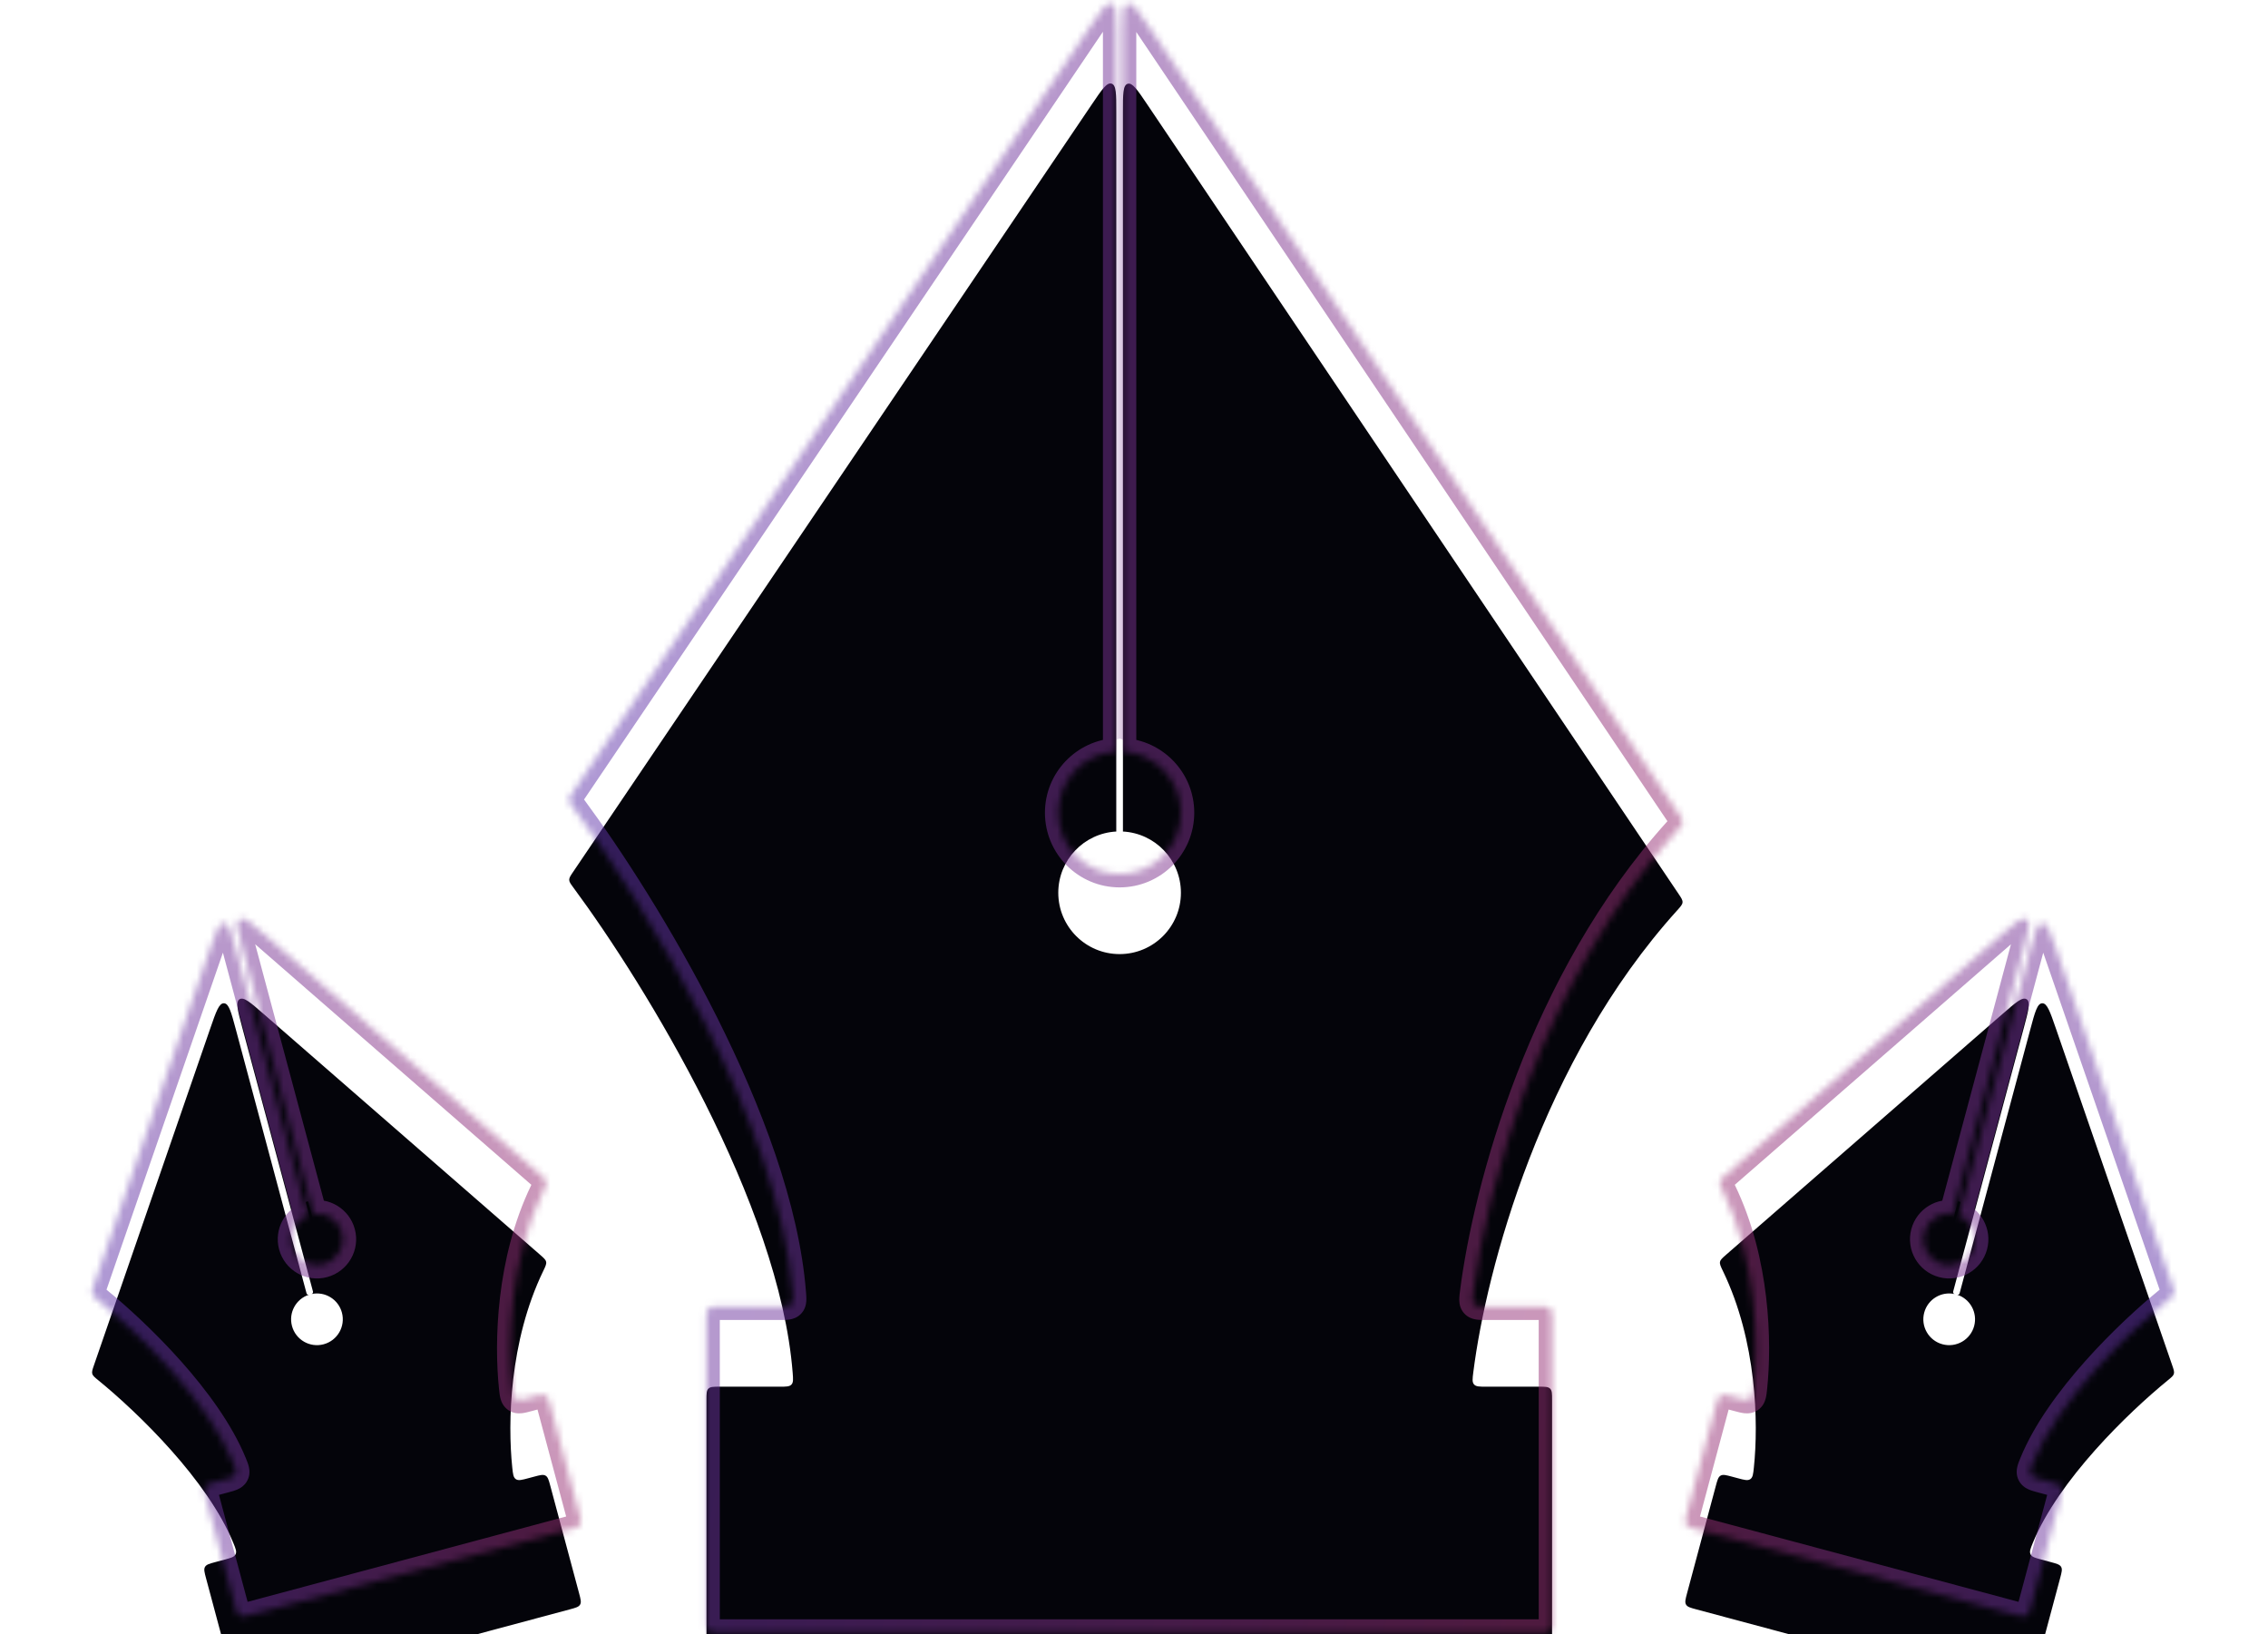 <svg width="340" height="245" viewBox="0 0 340 245" fill="none" xmlns="http://www.w3.org/2000/svg">
<mask id="path-1-inside-1_7424_5778" fill="white">
<path fill-rule="evenodd" clip-rule="evenodd" d="M167.342 4.758C167.342 2.088 167.342 0.753 166.634 0.536C165.927 0.32 165.18 1.426 163.685 3.638L85.903 118.718C85.517 119.289 85.325 119.574 85.331 119.892C85.338 120.21 85.543 120.487 85.952 121.04C96.802 135.709 116.844 168.446 118.832 193.792C118.906 194.745 118.944 195.222 118.647 195.543C118.35 195.864 117.858 195.864 116.874 195.864H107.908C106.965 195.864 106.493 195.864 106.201 196.157C105.908 196.45 105.908 196.922 105.908 197.864V242.732C105.908 243.675 105.908 244.146 106.201 244.439C106.493 244.732 106.965 244.732 107.908 244.732H230.672C231.615 244.732 232.087 244.732 232.38 244.439C232.672 244.146 232.672 243.675 232.672 242.732V197.864C232.672 196.922 232.672 196.45 232.38 196.157C232.087 195.864 231.615 195.864 230.672 195.864H222.826C221.791 195.864 221.274 195.864 220.975 195.525C220.677 195.187 220.74 194.687 220.867 193.687C222.818 178.322 231.056 147.011 251.431 124.463C251.949 123.889 252.208 123.603 252.233 123.259C252.257 122.915 252.045 122.6 251.62 121.969L172.001 3.677C170.505 1.456 169.758 0.345 169.05 0.561C168.342 0.777 168.342 2.116 168.342 4.794V112.629C168.342 112.638 168.334 112.645 168.325 112.645C173.177 112.897 177.034 116.911 177.034 121.826C177.034 126.903 172.919 131.019 167.842 131.019C162.765 131.019 158.649 126.903 158.649 121.826C158.649 116.911 162.506 112.897 167.358 112.645C167.349 112.645 167.342 112.638 167.342 112.629V4.758Z"/>
</mask>
<g filter="url(#filter0_iii_7424_5778)">
<path fill-rule="evenodd" clip-rule="evenodd" d="M167.342 4.758C167.342 2.088 167.342 0.753 166.634 0.536C165.927 0.32 165.18 1.426 163.685 3.638L85.903 118.718C85.517 119.289 85.325 119.574 85.331 119.892C85.338 120.21 85.543 120.487 85.952 121.04C96.802 135.709 116.844 168.446 118.832 193.792C118.906 194.745 118.944 195.222 118.647 195.543C118.35 195.864 117.858 195.864 116.874 195.864H107.908C106.965 195.864 106.493 195.864 106.201 196.157C105.908 196.45 105.908 196.922 105.908 197.864V242.732C105.908 243.675 105.908 244.146 106.201 244.439C106.493 244.732 106.965 244.732 107.908 244.732H230.672C231.615 244.732 232.087 244.732 232.38 244.439C232.672 244.146 232.672 243.675 232.672 242.732V197.864C232.672 196.922 232.672 196.45 232.38 196.157C232.087 195.864 231.615 195.864 230.672 195.864H222.826C221.791 195.864 221.274 195.864 220.975 195.525C220.677 195.187 220.74 194.687 220.867 193.687C222.818 178.322 231.056 147.011 251.431 124.463C251.949 123.889 252.208 123.603 252.233 123.259C252.257 122.915 252.045 122.6 251.62 121.969L172.001 3.677C170.505 1.456 169.758 0.345 169.05 0.561C168.342 0.777 168.342 2.116 168.342 4.794V112.629C168.342 112.638 168.334 112.645 168.325 112.645C173.177 112.897 177.034 116.911 177.034 121.826C177.034 126.903 172.919 131.019 167.842 131.019C162.765 131.019 158.649 126.903 158.649 121.826C158.649 116.911 162.506 112.897 167.358 112.645C167.349 112.645 167.342 112.638 167.342 112.629V4.758Z" fill="#04040A"/>
</g>
<path d="M172.001 3.677L170.342 4.794L172.001 3.677ZM169.05 0.561L168.466 -1.352L169.05 0.561ZM251.431 124.463L252.915 125.804L251.431 124.463ZM251.62 121.969L249.961 123.086L251.62 121.969ZM252.233 123.259L254.227 123.401L252.233 123.259ZM220.867 193.687L218.883 193.436L220.867 193.687ZM220.975 195.525L219.475 196.848L220.975 195.525ZM232.38 196.157L233.794 194.743L232.38 196.157ZM232.38 244.439L230.965 243.025L232.38 244.439ZM106.201 244.439L107.615 243.025L106.201 244.439ZM106.201 196.157L104.786 194.743L106.201 196.157ZM118.832 193.792L116.838 193.949L118.832 193.792ZM118.647 195.543L120.115 196.901L118.647 195.543ZM163.685 3.638L165.342 4.758L163.685 3.638ZM166.634 0.536L166.049 2.449L166.634 0.536ZM85.952 121.04L87.56 119.851L85.952 121.04ZM85.331 119.892L87.331 119.85L85.331 119.892ZM87.56 119.838L165.342 4.758L162.027 2.518L84.246 117.598L87.56 119.838ZM120.826 193.636C119.801 180.576 114.157 165.779 107.503 152.515C100.83 139.215 93.045 127.266 87.56 119.851L84.344 122.23C89.71 129.483 97.37 141.237 103.928 154.309C110.504 167.418 115.874 181.662 116.838 193.949L120.826 193.636ZM107.908 197.864H116.874V193.864H107.908V197.864ZM107.908 242.732V197.864H103.908V242.732H107.908ZM230.672 242.732H107.908V246.732H230.672V242.732ZM230.672 197.864V242.732H234.672V197.864H230.672ZM222.826 197.864H230.672V193.864H222.826V197.864ZM249.947 123.122C229.193 146.09 220.861 177.854 218.883 193.436L222.851 193.939C224.774 178.79 232.919 147.933 252.915 125.804L249.947 123.122ZM170.342 4.794L249.961 123.086L253.279 120.853L173.66 2.561L170.342 4.794ZM170.342 112.629V4.794H166.342V112.629H170.342ZM179.034 121.826C179.034 115.841 174.338 110.954 168.429 110.648L168.222 114.643C172.017 114.84 175.034 117.981 175.034 121.826H179.034ZM167.842 133.019C174.023 133.019 179.034 128.007 179.034 121.826H175.034C175.034 125.798 171.814 129.019 167.842 129.019V133.019ZM156.649 121.826C156.649 128.007 161.66 133.019 167.842 133.019V129.019C163.869 129.019 160.649 125.798 160.649 121.826H156.649ZM167.254 110.648C161.345 110.954 156.649 115.841 156.649 121.826H160.649C160.649 117.981 163.667 114.84 167.461 114.643L167.254 110.648ZM165.342 4.758V112.629H169.342V4.758H165.342ZM167.358 110.645C168.454 110.645 169.342 111.534 169.342 112.629H165.342C165.342 113.742 166.244 114.645 167.358 114.645V110.645ZM166.342 112.629C166.342 111.534 167.23 110.645 168.325 110.645V114.645C169.439 114.645 170.342 113.743 170.342 112.629H166.342ZM173.66 2.561C172.947 1.501 172.302 0.536 171.735 -0.112C171.451 -0.437 171.067 -0.825 170.579 -1.099C170.029 -1.408 169.283 -1.601 168.466 -1.352L169.633 2.474C169.17 2.615 168.783 2.48 168.619 2.388C168.518 2.331 168.547 2.318 168.725 2.522C169.083 2.931 169.559 3.632 170.342 4.794L173.66 2.561ZM170.342 4.794C170.342 3.393 170.346 2.546 170.414 2.006C170.448 1.738 170.479 1.732 170.427 1.836C170.342 2.004 170.097 2.332 169.633 2.474L168.466 -1.352C167.648 -1.102 167.137 -0.526 166.854 0.038C166.602 0.537 166.5 1.074 166.446 1.502C166.337 2.356 166.342 3.517 166.342 4.794H170.342ZM252.915 125.804C253.142 125.553 253.43 125.238 253.646 124.934C253.89 124.592 254.179 124.082 254.227 123.401L250.238 123.117C250.249 122.962 250.287 122.828 250.33 122.728C250.367 122.639 250.4 122.597 250.387 122.615C250.374 122.634 250.338 122.681 250.258 122.774C250.178 122.866 250.081 122.974 249.947 123.122L252.915 125.804ZM249.961 123.086C250.071 123.249 250.15 123.367 250.215 123.468C250.279 123.568 250.306 123.617 250.316 123.636C250.324 123.652 250.298 123.605 250.273 123.51C250.245 123.404 250.227 123.268 250.238 123.117L254.227 123.401C254.276 122.726 254.067 122.184 253.874 121.808C253.704 121.478 253.465 121.128 253.279 120.853L249.961 123.086ZM222.826 193.864C222.56 193.864 222.362 193.864 222.196 193.86C222.028 193.855 221.945 193.847 221.908 193.842C221.872 193.837 221.943 193.843 222.061 193.895C222.198 193.957 222.349 194.059 222.476 194.203L219.475 196.848C220.065 197.518 220.807 197.725 221.341 197.802C221.812 197.869 222.37 197.864 222.826 197.864V193.864ZM218.883 193.436C218.827 193.874 218.753 194.42 218.762 194.893C218.773 195.438 218.893 196.187 219.475 196.848L222.476 194.203C222.598 194.342 222.681 194.5 222.725 194.645C222.764 194.771 222.762 194.845 222.761 194.816C222.761 194.785 222.763 194.707 222.779 194.546C222.795 194.386 222.818 194.197 222.851 193.939L218.883 193.436ZM234.672 197.864C234.672 197.45 234.677 196.937 234.618 196.501C234.552 196.007 234.374 195.323 233.794 194.743L230.965 197.571C230.837 197.443 230.751 197.301 230.699 197.176C230.655 197.067 230.65 197.003 230.654 197.034C230.658 197.065 230.665 197.14 230.668 197.292C230.672 197.442 230.672 197.621 230.672 197.864H234.672ZM230.672 197.864C230.916 197.864 231.094 197.865 231.245 197.868C231.397 197.872 231.471 197.879 231.503 197.883C231.534 197.887 231.47 197.882 231.361 197.838C231.236 197.786 231.093 197.699 230.965 197.571L233.794 194.743C233.214 194.163 232.53 193.985 232.036 193.919C231.6 193.86 231.087 193.864 230.672 193.864V197.864ZM230.672 246.732C231.087 246.732 231.6 246.736 232.036 246.677C232.53 246.611 233.214 246.433 233.794 245.853L230.965 243.025C231.093 242.897 231.236 242.81 231.361 242.759C231.47 242.714 231.534 242.709 231.503 242.713C231.471 242.717 231.397 242.724 231.245 242.728C231.094 242.732 230.916 242.732 230.672 242.732V246.732ZM230.672 242.732C230.672 242.975 230.672 243.154 230.668 243.305C230.665 243.457 230.658 243.531 230.654 243.562C230.65 243.593 230.655 243.529 230.699 243.42C230.751 243.295 230.837 243.153 230.965 243.025L233.794 245.853C234.374 245.273 234.552 244.59 234.618 244.095C234.677 243.659 234.672 243.147 234.672 242.732H230.672ZM103.908 242.732C103.908 243.147 103.903 243.659 103.962 244.095C104.029 244.59 104.206 245.273 104.786 245.853L107.615 243.025C107.743 243.153 107.829 243.295 107.881 243.42C107.926 243.529 107.931 243.593 107.926 243.562C107.922 243.531 107.915 243.457 107.912 243.305C107.908 243.154 107.908 242.975 107.908 242.732H103.908ZM107.908 242.732C107.665 242.732 107.486 242.732 107.335 242.728C107.183 242.724 107.109 242.717 107.077 242.713C107.046 242.709 107.11 242.714 107.219 242.759C107.344 242.81 107.487 242.897 107.615 243.025L104.786 245.853C105.366 246.433 106.05 246.611 106.544 246.677C106.98 246.736 107.493 246.732 107.908 246.732V242.732ZM107.908 193.864C107.493 193.864 106.98 193.86 106.544 193.919C106.05 193.985 105.366 194.163 104.786 194.743L107.615 197.571C107.487 197.699 107.344 197.786 107.219 197.838C107.11 197.882 107.046 197.887 107.077 197.883C107.109 197.879 107.183 197.872 107.335 197.868C107.486 197.865 107.665 197.864 107.908 197.864V193.864ZM107.908 197.864C107.908 197.621 107.908 197.442 107.912 197.292C107.915 197.14 107.922 197.065 107.926 197.034C107.931 197.003 107.926 197.067 107.881 197.176C107.829 197.301 107.743 197.443 107.615 197.571L104.786 194.743C104.206 195.323 104.029 196.007 103.962 196.501C103.903 196.937 103.908 197.45 103.908 197.864H107.908ZM116.838 193.949C116.857 194.195 116.871 194.374 116.879 194.525C116.886 194.677 116.885 194.747 116.883 194.773C116.881 194.796 116.883 194.722 116.926 194.601C116.949 194.537 116.981 194.465 117.026 194.39C117.071 194.314 117.123 194.245 117.178 194.185L120.115 196.901C120.689 196.28 120.839 195.569 120.874 195.037C120.905 194.58 120.858 194.052 120.826 193.636L116.838 193.949ZM116.874 197.864C117.306 197.864 117.843 197.869 118.299 197.804C118.821 197.73 119.533 197.531 120.115 196.901L117.178 194.185C117.303 194.051 117.449 193.955 117.582 193.897C117.697 193.846 117.767 193.84 117.737 193.844C117.706 193.849 117.63 193.856 117.471 193.86C117.314 193.864 117.128 193.864 116.874 193.864V197.864ZM165.342 4.758C166.124 3.6 166.6 2.903 166.957 2.497C167.135 2.294 167.163 2.307 167.061 2.365C166.897 2.456 166.51 2.59 166.049 2.449L167.22 -1.376C166.405 -1.626 165.66 -1.435 165.11 -1.127C164.621 -0.854 164.237 -0.467 163.953 -0.144C163.385 0.502 162.74 1.464 162.027 2.518L165.342 4.758ZM169.342 4.758C169.342 3.485 169.346 2.327 169.237 1.475C169.183 1.047 169.081 0.511 168.829 0.012C168.546 -0.551 168.035 -1.126 167.22 -1.376L166.049 2.449C165.587 2.307 165.342 1.98 165.257 1.812C165.204 1.707 165.235 1.713 165.269 1.98C165.337 2.517 165.342 3.361 165.342 4.758H169.342ZM84.246 117.598C84.079 117.846 83.858 118.167 83.698 118.472C83.516 118.82 83.319 119.314 83.332 119.935L87.331 119.85C87.334 119.988 87.313 120.112 87.285 120.209C87.26 120.296 87.235 120.341 87.241 120.328C87.249 120.314 87.273 120.272 87.331 120.182C87.389 120.092 87.46 119.986 87.56 119.838L84.246 117.598ZM87.56 119.851C87.454 119.708 87.379 119.605 87.317 119.518C87.255 119.43 87.229 119.389 87.221 119.375C87.214 119.363 87.241 119.407 87.27 119.493C87.302 119.588 87.328 119.711 87.331 119.85L83.332 119.935C83.345 120.555 83.563 121.04 83.76 121.38C83.933 121.678 84.166 121.989 84.344 122.23L87.56 119.851Z" fill="url(#paint0_linear_7424_5778)" fill-opacity="0.5" mask="url(#path-1-inside-1_7424_5778)"/>
<mask id="path-3-inside-2_7424_5778" fill="white">
<path fill-rule="evenodd" clip-rule="evenodd" d="M304.373 142.285C305.064 139.706 305.41 138.416 306.149 138.39C306.888 138.364 307.324 139.626 308.196 142.15L325.64 192.656C325.864 193.305 325.976 193.629 325.89 193.932C325.804 194.234 325.533 194.455 324.992 194.897C319.052 199.744 308.602 209.847 304.74 219.289C304.386 220.156 304.209 220.589 304.409 220.994C304.61 221.398 305.088 221.527 306.044 221.783L307.415 222.15C308.325 222.394 308.781 222.516 308.988 222.875C309.195 223.233 309.073 223.689 308.829 224.599L304.533 240.634C304.289 241.544 304.167 242 303.808 242.207C303.449 242.414 302.994 242.292 302.083 242.048L254.331 229.253C253.42 229.009 252.965 228.887 252.758 228.528C252.55 228.169 252.672 227.714 252.916 226.803L257.213 210.769C257.457 209.858 257.579 209.403 257.938 209.196C258.296 208.989 258.752 209.111 259.662 209.355L260.509 209.581C261.511 209.85 262.012 209.984 262.392 209.723C262.772 209.461 262.824 208.965 262.927 207.972C263.625 201.282 263.376 189.067 258.293 178.541C257.952 177.836 257.782 177.483 257.85 177.152C257.918 176.82 258.203 176.572 258.773 176.076L300.153 140.033C302.173 138.274 303.182 137.394 303.81 137.786C304.438 138.178 304.092 139.472 303.399 142.059L292.802 181.605C292.759 181.765 292.854 181.93 293.015 181.973C291.01 181.544 289 182.758 288.463 184.76C287.909 186.828 289.136 188.952 291.203 189.506C293.271 190.06 295.396 188.834 295.95 186.766C296.486 184.764 295.352 182.707 293.401 182.077C293.561 182.12 293.725 182.025 293.768 181.865L304.373 142.285ZM305.774 135.137C305.773 135.137 305.773 135.137 305.774 135.137C305.774 135.137 305.774 135.137 305.774 135.137C305.774 135.137 305.774 135.138 305.774 135.137Z"/>
</mask>
<g filter="url(#filter1_iii_7424_5778)">
<path fill-rule="evenodd" clip-rule="evenodd" d="M304.373 142.285C305.064 139.706 305.41 138.416 306.149 138.39C306.888 138.364 307.324 139.626 308.196 142.15L325.64 192.656C325.864 193.305 325.976 193.629 325.89 193.932C325.804 194.234 325.533 194.455 324.992 194.897C319.052 199.744 308.602 209.847 304.74 219.289C304.386 220.156 304.209 220.589 304.409 220.994C304.61 221.398 305.088 221.527 306.044 221.783L307.415 222.15C308.325 222.394 308.781 222.516 308.988 222.875C309.195 223.233 309.073 223.689 308.829 224.599L304.533 240.634C304.289 241.544 304.167 242 303.808 242.207C303.449 242.414 302.994 242.292 302.083 242.048L254.331 229.253C253.42 229.009 252.965 228.887 252.758 228.528C252.55 228.169 252.672 227.714 252.916 226.803L257.213 210.769C257.457 209.858 257.579 209.403 257.938 209.196C258.296 208.989 258.752 209.111 259.662 209.355L260.509 209.581C261.511 209.85 262.012 209.984 262.392 209.723C262.772 209.461 262.824 208.965 262.927 207.972C263.625 201.282 263.376 189.067 258.293 178.541C257.952 177.836 257.782 177.483 257.85 177.152C257.918 176.82 258.203 176.572 258.773 176.076L300.153 140.033C302.173 138.274 303.182 137.394 303.81 137.786C304.438 138.178 304.092 139.472 303.399 142.059L292.802 181.605C292.759 181.765 292.854 181.93 293.015 181.973C291.01 181.544 289 182.758 288.463 184.76C287.909 186.828 289.136 188.952 291.203 189.506C293.271 190.06 295.396 188.834 295.95 186.766C296.486 184.764 295.352 182.707 293.401 182.077C293.561 182.12 293.725 182.025 293.768 181.865L304.373 142.285ZM305.774 135.137C305.773 135.137 305.773 135.137 305.774 135.137C305.774 135.137 305.774 135.137 305.774 135.137C305.774 135.137 305.774 135.138 305.774 135.137Z" fill="#04040A"/>
</g>
<path d="M292.802 181.605L294.734 182.123L292.802 181.605ZM303.81 137.786L302.751 139.483L303.81 137.786ZM258.293 178.541L260.094 177.672L258.293 178.541ZM258.773 176.076L260.086 177.584L258.773 176.076ZM257.85 177.152L259.809 177.553L257.85 177.152ZM262.927 207.972L264.916 208.179L262.927 207.972ZM262.392 209.723L261.258 208.075L262.392 209.723ZM257.938 209.196L256.938 207.464L257.938 209.196ZM252.758 228.528L251.025 229.528L252.758 228.528ZM303.808 242.207L302.808 240.475L303.808 242.207ZM307.415 222.15L306.897 224.082L307.415 222.15ZM308.829 224.599L310.761 225.117L308.829 224.599ZM308.988 222.875L310.72 221.875L308.988 222.875ZM304.74 219.289L306.591 220.046L304.74 219.289ZM306.044 221.783L306.561 219.851L306.044 221.783ZM304.409 220.994L306.201 220.105L304.409 220.994ZM306.149 138.39L306.22 140.389L306.149 138.39ZM325.64 192.656L327.53 192.003L325.64 192.656ZM323.749 193.309L306.305 142.803L310.086 141.497L327.53 192.003L323.749 193.309ZM302.889 218.532C304.945 213.504 308.694 208.42 312.593 204.04C316.511 199.638 320.687 195.828 323.727 193.348L326.256 196.447C323.356 198.813 319.338 202.478 315.581 206.699C311.803 210.943 308.397 215.631 306.591 220.046L302.889 218.532ZM306.897 224.082L305.526 223.715L306.561 219.851L307.932 220.218L306.897 224.082ZM302.601 240.116L306.897 224.082L310.761 225.117L306.465 241.151L302.601 240.116ZM254.848 227.321L302.601 240.116L301.566 243.98L253.813 231.184L254.848 227.321ZM259.145 211.287L254.848 227.321L250.985 226.285L255.281 210.251L259.145 211.287ZM259.991 211.513L259.145 211.287L260.18 207.423L261.026 207.65L259.991 211.513ZM260.094 177.672C265.4 188.659 265.635 201.29 264.916 208.179L260.938 207.764C261.615 201.274 261.352 189.476 256.492 179.411L260.094 177.672ZM301.467 141.541L260.086 177.584L257.459 174.568L298.84 138.525L301.467 141.541ZM290.87 181.087L301.467 141.541L305.331 142.576L294.734 182.123L290.87 181.087ZM286.531 184.243C287.345 181.206 290.393 179.366 293.434 180.018L292.596 183.929C291.628 183.722 290.655 184.31 290.395 185.278L286.531 184.243ZM290.686 191.438C287.552 190.598 285.692 187.377 286.531 184.243L290.395 185.278C290.127 186.278 290.721 187.307 291.721 187.575L290.686 191.438ZM297.881 187.284C297.042 190.418 293.82 192.278 290.686 191.438L291.721 187.575C292.721 187.843 293.75 187.249 294.018 186.249L297.881 187.284ZM294.017 180.174C296.975 181.13 298.695 184.247 297.881 187.284L294.018 186.249C294.277 185.28 293.729 184.284 292.786 183.98L294.017 180.174ZM306.305 142.803L295.7 182.383L291.836 181.348L302.441 141.767L306.305 142.803ZM307.667 134.492C308.183 136.006 306.801 137.483 305.256 137.069L306.291 133.206C304.746 132.792 303.365 134.268 303.88 135.782L307.667 134.492ZM307.091 136.642C308.294 135.589 307.836 133.62 306.291 133.206L305.256 137.069C303.711 136.655 303.253 134.686 304.456 133.632L307.091 136.642ZM304.456 133.632C305.528 132.695 307.208 133.145 307.667 134.492L303.88 135.782C304.339 137.13 306.019 137.58 307.091 136.642L304.456 133.632ZM293.919 180.145C293.012 179.902 292.079 180.44 291.836 181.348L295.7 182.383C295.371 183.609 294.11 184.337 292.884 184.009L293.919 180.145ZM294.734 182.123C294.977 181.216 294.439 180.284 293.532 180.041L292.497 183.905C291.27 183.576 290.541 182.315 290.87 181.087L294.734 182.123ZM298.84 138.525C299.802 137.686 300.675 136.92 301.391 136.441C301.749 136.201 302.221 135.925 302.763 135.787C303.374 135.631 304.144 135.637 304.869 136.09L302.751 139.483C303.162 139.74 303.571 139.709 303.753 139.662C303.866 139.634 303.841 139.614 303.617 139.765C303.165 140.067 302.523 140.621 301.467 141.541L298.84 138.525ZM301.467 141.541C301.829 140.188 302.045 139.368 302.118 138.829C302.155 138.561 302.126 138.548 302.15 138.662C302.188 138.846 302.34 139.226 302.751 139.483L304.869 136.09C305.594 136.542 305.939 137.232 306.067 137.849C306.18 138.397 306.14 138.942 306.082 139.369C305.965 140.222 305.661 141.343 305.331 142.576L301.467 141.541ZM256.492 179.411C256.342 179.1 256.154 178.718 256.032 178.37C255.897 177.986 255.754 177.417 255.891 176.75L259.809 177.553C259.842 177.396 259.839 177.256 259.826 177.152C259.814 177.061 259.796 177.016 259.805 177.042C259.814 177.069 259.837 177.127 259.89 177.242C259.942 177.356 260.006 177.49 260.094 177.672L256.492 179.411ZM260.086 177.584C259.939 177.712 259.832 177.805 259.744 177.886C259.655 177.966 259.616 178.007 259.601 178.024C259.587 178.039 259.623 178.002 259.671 177.92C259.725 177.828 259.779 177.703 259.809 177.553L255.891 176.75C256.025 176.095 256.367 175.633 256.645 175.328C256.892 175.058 257.21 174.785 257.459 174.568L260.086 177.584ZM261.026 207.65C261.285 207.719 261.475 207.77 261.636 207.808C261.799 207.847 261.879 207.86 261.913 207.864C261.945 207.868 261.871 207.855 261.739 207.878C261.586 207.904 261.414 207.968 261.258 208.075L263.525 211.371C262.782 211.882 262.005 211.901 261.454 211.838C260.975 211.782 260.431 211.631 259.991 211.513L261.026 207.65ZM264.916 208.179C264.871 208.612 264.819 209.164 264.698 209.627C264.556 210.172 264.254 210.87 263.525 211.371L261.258 208.075C261.191 208.121 261.123 208.178 261.06 208.246C260.997 208.313 260.948 208.38 260.911 208.442C260.839 208.56 260.822 208.638 260.828 208.616C260.835 208.591 260.85 208.521 260.871 208.363C260.892 208.207 260.911 208.021 260.938 207.764L264.916 208.179ZM255.281 210.251C255.388 209.851 255.517 209.355 255.687 208.948C255.879 208.488 256.227 207.874 256.938 207.464L258.938 210.928C259.094 210.837 259.215 210.722 259.297 210.615C259.368 210.521 259.39 210.461 259.378 210.489C259.365 210.519 259.34 210.589 259.297 210.734C259.254 210.879 259.208 211.052 259.145 211.287L255.281 210.251ZM259.145 211.287C258.91 211.224 258.737 211.178 258.59 211.142C258.443 211.107 258.369 211.094 258.337 211.09C258.307 211.086 258.37 211.098 258.487 211.082C258.62 211.065 258.781 211.018 258.938 210.928L256.938 207.464C257.648 207.054 258.354 207.059 258.849 207.123C259.285 207.179 259.779 207.316 260.18 207.423L259.145 211.287ZM253.813 231.184C253.412 231.077 252.916 230.949 252.51 230.779C252.05 230.587 251.436 230.238 251.025 229.528L254.49 227.528C254.399 227.371 254.284 227.25 254.176 227.169C254.083 227.097 254.022 227.076 254.051 227.088C254.08 227.1 254.15 227.126 254.296 227.169C254.441 227.211 254.613 227.258 254.848 227.321L253.813 231.184ZM254.848 227.321C254.785 227.556 254.739 227.728 254.704 227.875C254.668 228.023 254.656 228.096 254.651 228.128C254.647 228.159 254.659 228.095 254.644 227.979C254.627 227.845 254.58 227.685 254.49 227.528L251.025 229.528C250.615 228.818 250.621 228.111 250.684 227.617C250.741 227.18 250.877 226.686 250.985 226.285L254.848 227.321ZM306.465 241.151C306.357 241.552 306.229 242.048 306.059 242.454C305.867 242.915 305.518 243.529 304.808 243.939L302.808 240.475C302.651 240.565 302.53 240.681 302.449 240.788C302.377 240.881 302.356 240.942 302.368 240.914C302.38 240.884 302.406 240.814 302.449 240.668C302.492 240.523 302.538 240.351 302.601 240.116L306.465 241.151ZM302.601 240.116C302.836 240.179 303.008 240.225 303.155 240.26C303.303 240.296 303.376 240.309 303.408 240.313C303.439 240.317 303.376 240.305 303.259 240.32C303.125 240.337 302.965 240.384 302.808 240.475L304.808 243.939C304.098 244.349 303.391 244.344 302.897 244.28C302.46 244.224 301.966 244.087 301.566 243.98L302.601 240.116ZM307.932 220.218C308.333 220.326 308.829 220.454 309.236 220.624C309.696 220.816 310.31 221.164 310.72 221.875L307.256 223.875C307.346 224.032 307.462 224.152 307.569 224.234C307.663 224.305 307.723 224.327 307.695 224.315C307.665 224.303 307.595 224.277 307.449 224.234C307.305 224.191 307.132 224.145 306.897 224.082L307.932 220.218ZM306.897 224.082C306.96 223.847 307.006 223.674 307.042 223.528C307.077 223.38 307.09 223.306 307.094 223.275C307.098 223.244 307.086 223.307 307.101 223.424C307.119 223.558 307.165 223.718 307.256 223.875L310.72 221.875C311.13 222.585 311.125 223.291 311.061 223.786C311.005 224.223 310.868 224.716 310.761 225.117L306.897 224.082ZM306.591 220.046C306.5 220.271 306.434 220.431 306.383 220.566C306.332 220.703 306.316 220.762 306.312 220.777C306.31 220.789 306.331 220.707 306.324 220.569C306.32 220.498 306.308 220.418 306.286 220.334C306.264 220.249 306.234 220.172 306.201 220.105L302.618 221.882C302.242 221.124 302.291 220.398 302.421 219.852C302.529 219.398 302.736 218.905 302.889 218.532L306.591 220.046ZM305.526 223.715C305.109 223.603 304.579 223.466 304.147 223.279C303.643 223.06 303.005 222.664 302.618 221.882L306.201 220.105C306.164 220.031 306.118 219.956 306.06 219.885C306.004 219.814 305.945 219.757 305.891 219.712C305.789 219.627 305.717 219.599 305.74 219.609C305.765 219.62 305.833 219.646 305.985 219.692C306.135 219.736 306.315 219.785 306.561 219.851L305.526 223.715ZM306.305 142.803C305.849 141.482 305.57 140.685 305.33 140.2C305.21 139.959 305.18 139.964 305.264 140.046C305.399 140.177 305.737 140.406 306.22 140.389L306.078 136.392C306.93 136.361 307.601 136.739 308.052 137.178C308.453 137.568 308.724 138.041 308.915 138.427C309.296 139.197 309.67 140.294 310.086 141.497L306.305 142.803ZM302.441 141.767C302.771 140.538 303.067 139.418 303.392 138.623C303.555 138.224 303.792 137.733 304.165 137.316C304.584 136.845 305.226 136.422 306.078 136.392L306.22 140.389C306.702 140.372 307.024 140.119 307.149 139.979C307.227 139.891 307.196 139.888 307.094 140.138C306.889 140.639 306.667 141.453 306.305 142.803L302.441 141.767ZM327.53 192.003C327.628 192.285 327.757 192.65 327.832 192.982C327.918 193.361 327.982 193.885 327.814 194.479L323.966 193.385C323.928 193.519 323.917 193.643 323.919 193.742C323.921 193.831 323.934 193.88 323.931 193.865C323.927 193.848 323.915 193.801 323.882 193.699C323.849 193.597 323.807 193.477 323.749 193.309L327.53 192.003ZM323.727 193.348C323.867 193.233 323.968 193.151 324.052 193.08C324.136 193.008 324.173 192.973 324.187 192.958C324.2 192.945 324.165 192.979 324.116 193.053C324.063 193.135 324.005 193.247 323.966 193.385L327.814 194.479C327.644 195.077 327.307 195.491 327.036 195.766C326.796 196.01 326.493 196.254 326.256 196.447L323.727 193.348Z" fill="url(#paint1_linear_7424_5778)" fill-opacity="0.5" mask="url(#path-3-inside-2_7424_5778)"/>
<mask id="path-5-inside-3_7424_5778" fill="white">
<path fill-rule="evenodd" clip-rule="evenodd" d="M35.348 142.285C34.657 139.706 34.312 138.416 33.573 138.39C32.834 138.364 32.398 139.626 31.526 142.149L14.082 192.656C13.858 193.305 13.746 193.629 13.832 193.932C13.918 194.234 14.188 194.455 14.73 194.897C20.669 199.744 31.12 209.847 34.981 219.289C35.336 220.156 35.513 220.589 35.312 220.994C35.112 221.398 34.634 221.527 33.678 221.783L32.307 222.15C31.396 222.394 30.941 222.516 30.734 222.875C30.527 223.233 30.649 223.689 30.893 224.599L35.189 240.634C35.433 241.544 35.555 242 35.914 242.207C36.273 242.414 36.728 242.292 37.639 242.048L85.391 229.253C86.302 229.009 86.757 228.887 86.964 228.528C87.171 228.169 87.049 227.714 86.805 226.803L82.509 210.769C82.265 209.858 82.143 209.403 81.784 209.196C81.425 208.989 80.97 209.111 80.059 209.355L79.213 209.581C78.211 209.85 77.71 209.984 77.33 209.723C76.95 209.461 76.898 208.965 76.794 207.972C76.097 201.282 76.346 189.067 81.428 178.541C81.769 177.836 81.94 177.483 81.872 177.152C81.804 176.82 81.519 176.572 80.949 176.076L39.569 140.033C37.549 138.274 36.539 137.394 35.911 137.786C35.283 138.178 35.63 139.472 36.323 142.059L46.92 181.605C46.962 181.765 46.867 181.93 46.707 181.973C48.712 181.544 50.722 182.758 51.258 184.76C51.812 186.828 50.586 188.953 48.518 189.506C46.451 190.06 44.326 188.834 43.772 186.766C43.236 184.764 44.37 182.707 46.32 182.077C46.161 182.12 45.997 182.025 45.954 181.865L35.348 142.285ZM33.948 135.137C33.948 135.138 33.948 135.138 33.948 135.138C33.948 135.138 33.948 135.137 33.948 135.137C33.948 135.137 33.948 135.137 33.948 135.137Z"/>
</mask>
<g filter="url(#filter2_iii_7424_5778)">
<path fill-rule="evenodd" clip-rule="evenodd" d="M35.348 142.285C34.657 139.706 34.312 138.416 33.573 138.39C32.834 138.364 32.398 139.626 31.526 142.149L14.082 192.656C13.858 193.305 13.746 193.629 13.832 193.932C13.918 194.234 14.188 194.455 14.73 194.897C20.669 199.744 31.12 209.847 34.981 219.289C35.336 220.156 35.513 220.589 35.312 220.994C35.112 221.398 34.634 221.527 33.678 221.783L32.307 222.15C31.396 222.394 30.941 222.516 30.734 222.875C30.527 223.233 30.649 223.689 30.893 224.599L35.189 240.634C35.433 241.544 35.555 242 35.914 242.207C36.273 242.414 36.728 242.292 37.639 242.048L85.391 229.253C86.302 229.009 86.757 228.887 86.964 228.528C87.171 228.169 87.049 227.714 86.805 226.803L82.509 210.769C82.265 209.858 82.143 209.403 81.784 209.196C81.425 208.989 80.97 209.111 80.059 209.355L79.213 209.581C78.211 209.85 77.71 209.984 77.33 209.723C76.95 209.461 76.898 208.965 76.794 207.972C76.097 201.282 76.346 189.067 81.428 178.541C81.769 177.836 81.94 177.483 81.872 177.152C81.804 176.82 81.519 176.572 80.949 176.076L39.569 140.033C37.549 138.274 36.539 137.394 35.911 137.786C35.283 138.178 35.63 139.472 36.323 142.059L46.92 181.605C46.962 181.765 46.867 181.93 46.707 181.973C48.712 181.544 50.722 182.758 51.258 184.76C51.812 186.828 50.586 188.953 48.518 189.506C46.451 190.06 44.326 188.834 43.772 186.766C43.236 184.764 44.37 182.707 46.32 182.077C46.161 182.12 45.997 182.025 45.954 181.865L35.348 142.285ZM33.948 135.137C33.948 135.138 33.948 135.138 33.948 135.138C33.948 135.138 33.948 135.137 33.948 135.137C33.948 135.137 33.948 135.137 33.948 135.137Z" fill="#04040A"/>
</g>
<path d="M46.92 181.605L44.988 182.123L46.92 181.605ZM35.911 137.786L34.852 136.09L35.911 137.786ZM81.428 178.541L79.627 177.672L81.428 178.541ZM80.949 176.076L79.635 177.584L80.949 176.076ZM81.872 177.152L79.912 177.553L81.872 177.152ZM79.213 209.581L79.731 211.513L79.213 209.581ZM76.794 207.972L78.784 207.764L76.794 207.972ZM77.33 209.723L78.463 208.075L77.33 209.723ZM80.059 209.355L79.542 207.423L80.059 209.355ZM81.784 209.196L82.784 207.464L81.784 209.196ZM85.391 229.253L84.873 227.321L85.391 229.253ZM86.964 228.528L85.232 227.528L86.964 228.528ZM37.639 242.048L38.156 243.98L37.639 242.048ZM35.914 242.207L36.914 240.475L35.914 242.207ZM32.307 222.15L31.789 220.218L32.307 222.15ZM30.734 222.875L32.466 223.875L30.734 222.875ZM34.981 219.289L33.13 220.046L34.981 219.289ZM33.678 221.783L34.196 223.714L33.678 221.783ZM35.312 220.994L37.104 221.882L35.312 220.994ZM31.526 142.149L29.636 141.496L31.526 142.149ZM33.573 138.39L33.502 140.389L33.573 138.39ZM14.082 192.656L15.972 193.309L14.082 192.656ZM14.73 194.897L13.466 196.447L14.73 194.897ZM15.972 193.309L33.417 142.802L29.636 141.496L12.191 192.003L15.972 193.309ZM36.833 218.532C34.777 213.504 31.027 208.42 27.129 204.04C23.211 199.638 19.034 195.828 15.995 193.348L13.466 196.447C16.365 198.813 20.384 202.478 24.141 206.699C27.918 210.943 31.325 215.631 33.13 220.046L36.833 218.532ZM32.825 224.082L34.196 223.714L33.16 219.851L31.789 220.218L32.825 224.082ZM37.121 240.116L32.825 224.082L28.961 225.117L33.257 241.151L37.121 240.116ZM84.873 227.321L37.121 240.116L38.156 243.98L85.909 231.184L84.873 227.321ZM80.577 211.287L84.873 227.321L88.737 226.285L84.441 210.251L80.577 211.287ZM79.731 211.513L80.577 211.287L79.542 207.423L78.695 207.65L79.731 211.513ZM79.627 177.672C74.322 188.659 74.087 201.29 74.805 208.179L78.784 207.764C78.107 201.274 78.369 189.476 83.23 179.411L79.627 177.672ZM38.255 141.541L79.635 177.584L82.263 174.568L40.882 138.525L38.255 141.541ZM48.851 181.087L38.255 141.541L34.391 142.576L44.988 182.123L48.851 181.087ZM53.19 184.243C52.377 181.206 49.329 179.366 46.288 180.018L47.126 183.929C48.094 183.722 49.067 184.31 49.327 185.278L53.19 184.243ZM49.036 191.438C52.17 190.599 54.03 187.377 53.19 184.243L49.327 185.278C49.595 186.278 49.001 187.307 48.001 187.575L49.036 191.438ZM41.84 187.284C42.68 190.418 45.902 192.278 49.036 191.438L48.001 187.575C47 187.843 45.972 187.249 45.704 186.249L41.84 187.284ZM45.705 180.174C42.746 181.13 41.027 184.247 41.84 187.284L45.704 186.249C45.445 185.28 45.993 184.284 46.935 183.98L45.705 180.174ZM33.417 142.802L44.022 182.383L47.886 181.348L37.28 141.767L33.417 142.802ZM35.267 133.633C34.2 132.699 32.528 133.139 32.06 134.478L35.836 135.797C35.369 137.135 33.696 137.576 32.63 136.641L35.267 133.633ZM33.431 133.206C34.982 132.79 36.366 134.281 35.836 135.797L32.06 134.478C31.53 135.994 32.914 137.485 34.466 137.069L33.431 133.206ZM34.466 137.069C36.01 136.656 36.469 134.687 35.267 133.633L32.63 136.641C31.428 135.588 31.887 133.619 33.431 133.206L34.466 137.069ZM45.803 180.145C46.71 179.902 47.643 180.44 47.886 181.348L44.022 182.383C44.351 183.61 45.611 184.337 46.838 184.009L45.803 180.145ZM44.988 182.123C44.745 181.216 45.283 180.284 46.189 180.041L47.225 183.905C48.452 183.576 49.18 182.315 48.851 181.087L44.988 182.123ZM40.882 138.525C39.919 137.686 39.046 136.92 38.331 136.441C37.973 136.201 37.501 135.925 36.959 135.787C36.348 135.631 35.578 135.637 34.852 136.09L36.971 139.483C36.559 139.74 36.151 139.709 35.969 139.663C35.856 139.634 35.881 139.614 36.105 139.765C36.557 140.067 37.199 140.621 38.255 141.541L40.882 138.525ZM38.255 141.541C37.892 140.188 37.677 139.368 37.604 138.83C37.567 138.562 37.595 138.548 37.572 138.662C37.533 138.846 37.382 139.227 36.971 139.483L34.852 136.09C34.127 136.542 33.783 137.232 33.655 137.849C33.541 138.397 33.582 138.942 33.64 139.369C33.756 140.222 34.061 141.343 34.391 142.576L38.255 141.541ZM83.23 179.411C83.38 179.1 83.567 178.718 83.69 178.37C83.825 177.986 83.968 177.417 83.831 176.75L79.912 177.553C79.88 177.396 79.882 177.256 79.896 177.152C79.907 177.061 79.926 177.016 79.917 177.042C79.907 177.069 79.884 177.127 79.832 177.242C79.78 177.356 79.715 177.49 79.627 177.672L83.23 179.411ZM79.635 177.584C79.783 177.712 79.889 177.805 79.978 177.886C80.066 177.966 80.106 178.007 80.121 178.024C80.135 178.039 80.098 178.002 80.05 177.92C79.997 177.828 79.943 177.703 79.912 177.553L83.831 176.75C83.697 176.095 83.355 175.633 83.076 175.328C82.83 175.058 82.512 174.785 82.263 174.568L79.635 177.584ZM78.695 207.65C78.437 207.719 78.247 207.77 78.085 207.808C77.922 207.847 77.842 207.86 77.808 207.864C77.776 207.868 77.85 207.855 77.983 207.878C78.136 207.904 78.307 207.968 78.463 208.075L76.196 211.371C76.94 211.882 77.717 211.901 78.268 211.838C78.747 211.782 79.29 211.631 79.731 211.513L78.695 207.65ZM74.805 208.179C74.85 208.612 74.903 209.164 75.023 209.627C75.166 210.172 75.468 210.87 76.196 211.371L78.463 208.075C78.531 208.121 78.598 208.178 78.661 208.246C78.724 208.313 78.773 208.38 78.811 208.442C78.882 208.56 78.899 208.638 78.894 208.616C78.887 208.591 78.872 208.521 78.851 208.363C78.83 208.207 78.811 208.021 78.784 207.764L74.805 208.179ZM84.441 210.251C84.333 209.851 84.205 209.355 84.035 208.948C83.843 208.488 83.495 207.874 82.784 207.464L80.784 210.928C80.627 210.837 80.507 210.722 80.425 210.615C80.353 210.521 80.332 210.461 80.344 210.489C80.356 210.519 80.382 210.588 80.425 210.734C80.468 210.879 80.514 211.052 80.577 211.287L84.441 210.251ZM80.577 211.287C80.812 211.224 80.985 211.178 81.131 211.142C81.279 211.106 81.353 211.094 81.384 211.09C81.415 211.086 81.352 211.098 81.235 211.082C81.101 211.065 80.941 211.018 80.784 210.928L82.784 207.464C82.074 207.054 81.368 207.059 80.873 207.122C80.436 207.179 79.943 207.315 79.542 207.423L80.577 211.287ZM85.909 231.184C86.309 231.077 86.805 230.949 87.212 230.779C87.672 230.587 88.286 230.238 88.696 229.528L85.232 227.528C85.323 227.371 85.438 227.25 85.545 227.168C85.639 227.097 85.7 227.076 85.671 227.088C85.641 227.1 85.572 227.126 85.426 227.169C85.281 227.211 85.108 227.258 84.873 227.321L85.909 231.184ZM84.873 227.321C84.936 227.556 84.983 227.728 85.018 227.875C85.053 228.023 85.066 228.096 85.07 228.128C85.074 228.159 85.062 228.095 85.078 227.979C85.095 227.845 85.142 227.685 85.232 227.528L88.696 229.528C89.106 228.818 89.101 228.111 89.037 227.617C88.981 227.18 88.844 226.686 88.737 226.285L84.873 227.321ZM33.257 241.151C33.365 241.552 33.493 242.048 33.663 242.454C33.855 242.915 34.203 243.529 34.914 243.939L36.914 240.475C37.071 240.565 37.191 240.681 37.273 240.788C37.345 240.881 37.366 240.942 37.354 240.914C37.342 240.884 37.316 240.814 37.273 240.668C37.23 240.523 37.184 240.351 37.121 240.116L33.257 241.151ZM37.121 240.116C36.886 240.179 36.713 240.225 36.567 240.26C36.419 240.296 36.346 240.309 36.314 240.313C36.283 240.317 36.346 240.305 36.463 240.32C36.597 240.337 36.757 240.384 36.914 240.475L34.914 243.939C35.624 244.349 36.33 244.344 36.825 244.28C37.262 244.224 37.755 244.087 38.156 243.98L37.121 240.116ZM31.789 220.218C31.389 220.325 30.893 220.454 30.486 220.624C30.026 220.816 29.412 221.164 29.002 221.875L32.466 223.875C32.375 224.031 32.26 224.152 32.153 224.234C32.059 224.305 31.998 224.327 32.027 224.315C32.057 224.303 32.127 224.277 32.272 224.234C32.417 224.191 32.59 224.145 32.825 224.082L31.789 220.218ZM32.825 224.082C32.762 223.847 32.715 223.674 32.68 223.527C32.645 223.38 32.632 223.306 32.628 223.274C32.624 223.244 32.636 223.307 32.62 223.424C32.603 223.558 32.556 223.718 32.466 223.875L29.002 221.875C28.592 222.585 28.597 223.291 28.66 223.786C28.717 224.223 28.854 224.716 28.961 225.117L32.825 224.082ZM33.13 220.046C33.222 220.271 33.287 220.431 33.338 220.566C33.389 220.703 33.406 220.762 33.409 220.777C33.412 220.789 33.391 220.707 33.398 220.569C33.402 220.498 33.413 220.418 33.435 220.334C33.458 220.249 33.487 220.172 33.521 220.105L37.104 221.882C37.48 221.124 37.431 220.398 37.301 219.852C37.193 219.398 36.985 218.905 36.833 218.532L33.13 220.046ZM34.196 223.714C34.613 223.603 35.142 223.466 35.575 223.279C36.079 223.06 36.716 222.664 37.104 221.882L33.521 220.105C33.557 220.031 33.604 219.956 33.661 219.885C33.718 219.814 33.776 219.757 33.83 219.712C33.933 219.627 34.005 219.599 33.982 219.609C33.957 219.62 33.888 219.646 33.737 219.692C33.587 219.736 33.407 219.785 33.16 219.851L34.196 223.714ZM33.417 142.802C33.873 141.482 34.152 140.685 34.392 140.2C34.511 139.959 34.542 139.964 34.458 140.045C34.323 140.177 33.985 140.406 33.502 140.389L33.644 136.391C32.791 136.361 32.121 136.738 31.669 137.178C31.268 137.568 30.997 138.041 30.806 138.427C30.426 139.197 30.051 140.293 29.636 141.496L33.417 142.802ZM37.28 141.767C36.951 140.538 36.655 139.418 36.33 138.623C36.166 138.224 35.929 137.733 35.557 137.315C35.137 136.845 34.496 136.422 33.644 136.391L33.502 140.389C33.019 140.372 32.698 140.119 32.573 139.979C32.495 139.891 32.526 139.888 32.628 140.138C32.833 140.638 33.055 141.453 33.417 142.802L37.28 141.767ZM12.191 192.003C12.094 192.285 11.965 192.649 11.89 192.982C11.804 193.361 11.739 193.885 11.908 194.479L15.755 193.385C15.793 193.519 15.805 193.643 15.802 193.742C15.8 193.831 15.788 193.88 15.791 193.865C15.795 193.848 15.807 193.801 15.84 193.699C15.873 193.597 15.914 193.477 15.972 193.309L12.191 192.003ZM15.995 193.348C15.854 193.233 15.754 193.151 15.67 193.08C15.586 193.008 15.549 192.973 15.534 192.958C15.522 192.945 15.557 192.979 15.605 193.053C15.659 193.135 15.716 193.247 15.755 193.385L11.908 194.479C12.078 195.077 12.415 195.491 12.685 195.766C12.926 196.01 13.229 196.254 13.466 196.447L15.995 193.348Z" fill="url(#paint2_linear_7424_5778)" fill-opacity="0.5" mask="url(#path-5-inside-3_7424_5778)"/>
<defs>
<filter id="filter0_iii_7424_5778" x="81.331" y="0.51" width="174.903" height="248.222" filterUnits="userSpaceOnUse" color-interpolation-filters="sRGB">
<feFlood flood-opacity="0" result="BackgroundImageFix"/>
<feBlend mode="normal" in="SourceGraphic" in2="BackgroundImageFix" result="shape"/>
<feColorMatrix in="SourceAlpha" type="matrix" values="0 0 0 0 0 0 0 0 0 0 0 0 0 0 0 0 0 0 127 0" result="hardAlpha"/>
<feOffset dx="4" dy="4"/>
<feGaussianBlur stdDeviation="8"/>
<feComposite in2="hardAlpha" operator="arithmetic" k2="-1" k3="1"/>
<feColorMatrix type="matrix" values="0 0 0 0 1 0 0 0 0 1 0 0 0 0 1 0 0 0 0.04 0"/>
<feBlend mode="normal" in2="shape" result="effect1_innerShadow_7424_5778"/>
<feColorMatrix in="SourceAlpha" type="matrix" values="0 0 0 0 0 0 0 0 0 0 0 0 0 0 0 0 0 0 127 0" result="hardAlpha"/>
<feOffset dx="-4" dy="4"/>
<feGaussianBlur stdDeviation="8"/>
<feComposite in2="hardAlpha" operator="arithmetic" k2="-1" k3="1"/>
<feColorMatrix type="matrix" values="0 0 0 0 1 0 0 0 0 1 0 0 0 0 1 0 0 0 0.04 0"/>
<feBlend mode="normal" in2="effect1_innerShadow_7424_5778" result="effect2_innerShadow_7424_5778"/>
<feColorMatrix in="SourceAlpha" type="matrix" values="0 0 0 0 0 0 0 0 0 0 0 0 0 0 0 0 0 0 127 0" result="hardAlpha"/>
<feOffset dy="4"/>
<feGaussianBlur stdDeviation="8"/>
<feComposite in2="hardAlpha" operator="arithmetic" k2="-1" k3="1"/>
<feColorMatrix type="matrix" values="0 0 0 0 1 0 0 0 0 1 0 0 0 0 1 0 0 0 0.04 0"/>
<feBlend mode="normal" in2="effect2_innerShadow_7424_5778" result="effect3_innerShadow_7424_5778"/>
</filter>
<filter id="filter1_iii_7424_5778" x="248.652" y="135.137" width="81.267" height="111.175" filterUnits="userSpaceOnUse" color-interpolation-filters="sRGB">
<feFlood flood-opacity="0" result="BackgroundImageFix"/>
<feBlend mode="normal" in="SourceGraphic" in2="BackgroundImageFix" result="shape"/>
<feColorMatrix in="SourceAlpha" type="matrix" values="0 0 0 0 0 0 0 0 0 0 0 0 0 0 0 0 0 0 127 0" result="hardAlpha"/>
<feOffset dx="4" dy="4"/>
<feGaussianBlur stdDeviation="8"/>
<feComposite in2="hardAlpha" operator="arithmetic" k2="-1" k3="1"/>
<feColorMatrix type="matrix" values="0 0 0 0 1 0 0 0 0 1 0 0 0 0 1 0 0 0 0.04 0"/>
<feBlend mode="normal" in2="shape" result="effect1_innerShadow_7424_5778"/>
<feColorMatrix in="SourceAlpha" type="matrix" values="0 0 0 0 0 0 0 0 0 0 0 0 0 0 0 0 0 0 127 0" result="hardAlpha"/>
<feOffset dx="-4" dy="4"/>
<feGaussianBlur stdDeviation="8"/>
<feComposite in2="hardAlpha" operator="arithmetic" k2="-1" k3="1"/>
<feColorMatrix type="matrix" values="0 0 0 0 1 0 0 0 0 1 0 0 0 0 1 0 0 0 0.04 0"/>
<feBlend mode="normal" in2="effect1_innerShadow_7424_5778" result="effect2_innerShadow_7424_5778"/>
<feColorMatrix in="SourceAlpha" type="matrix" values="0 0 0 0 0 0 0 0 0 0 0 0 0 0 0 0 0 0 127 0" result="hardAlpha"/>
<feOffset dy="4"/>
<feGaussianBlur stdDeviation="8"/>
<feComposite in2="hardAlpha" operator="arithmetic" k2="-1" k3="1"/>
<feColorMatrix type="matrix" values="0 0 0 0 1 0 0 0 0 1 0 0 0 0 1 0 0 0 0.04 0"/>
<feBlend mode="normal" in2="effect2_innerShadow_7424_5778" result="effect3_innerShadow_7424_5778"/>
</filter>
<filter id="filter2_iii_7424_5778" x="9.803" y="135.137" width="81.267" height="111.175" filterUnits="userSpaceOnUse" color-interpolation-filters="sRGB">
<feFlood flood-opacity="0" result="BackgroundImageFix"/>
<feBlend mode="normal" in="SourceGraphic" in2="BackgroundImageFix" result="shape"/>
<feColorMatrix in="SourceAlpha" type="matrix" values="0 0 0 0 0 0 0 0 0 0 0 0 0 0 0 0 0 0 127 0" result="hardAlpha"/>
<feOffset dx="4" dy="4"/>
<feGaussianBlur stdDeviation="8"/>
<feComposite in2="hardAlpha" operator="arithmetic" k2="-1" k3="1"/>
<feColorMatrix type="matrix" values="0 0 0 0 1 0 0 0 0 1 0 0 0 0 1 0 0 0 0.04 0"/>
<feBlend mode="normal" in2="shape" result="effect1_innerShadow_7424_5778"/>
<feColorMatrix in="SourceAlpha" type="matrix" values="0 0 0 0 0 0 0 0 0 0 0 0 0 0 0 0 0 0 127 0" result="hardAlpha"/>
<feOffset dx="-4" dy="4"/>
<feGaussianBlur stdDeviation="8"/>
<feComposite in2="hardAlpha" operator="arithmetic" k2="-1" k3="1"/>
<feColorMatrix type="matrix" values="0 0 0 0 1 0 0 0 0 1 0 0 0 0 1 0 0 0 0.04 0"/>
<feBlend mode="normal" in2="effect1_innerShadow_7424_5778" result="effect2_innerShadow_7424_5778"/>
<feColorMatrix in="SourceAlpha" type="matrix" values="0 0 0 0 0 0 0 0 0 0 0 0 0 0 0 0 0 0 127 0" result="hardAlpha"/>
<feOffset dy="4"/>
<feGaussianBlur stdDeviation="8"/>
<feComposite in2="hardAlpha" operator="arithmetic" k2="-1" k3="1"/>
<feColorMatrix type="matrix" values="0 0 0 0 1 0 0 0 0 1 0 0 0 0 1 0 0 0 0.04 0"/>
<feBlend mode="normal" in2="effect2_innerShadow_7424_5778" result="effect3_innerShadow_7424_5778"/>
</filter>
<linearGradient id="paint0_linear_7424_5778" x1="71.938" y1="-274.24" x2="540.738" y2="-181.97" gradientUnits="userSpaceOnUse">
<stop stop-color="#3F37C9"/>
<stop offset="1" stop-color="#E72929"/>
</linearGradient>
<linearGradient id="paint1_linear_7424_5778" x1="375.019" y1="32.305" x2="174.819" y2="18.157" gradientUnits="userSpaceOnUse">
<stop stop-color="#3F37C9"/>
<stop offset="1" stop-color="#E72929"/>
</linearGradient>
<linearGradient id="paint2_linear_7424_5778" x1="-35.297" y1="32.305" x2="164.903" y2="18.157" gradientUnits="userSpaceOnUse">
<stop stop-color="#3F37C9"/>
<stop offset="1" stop-color="#E72929"/>
</linearGradient>
</defs>
</svg>
